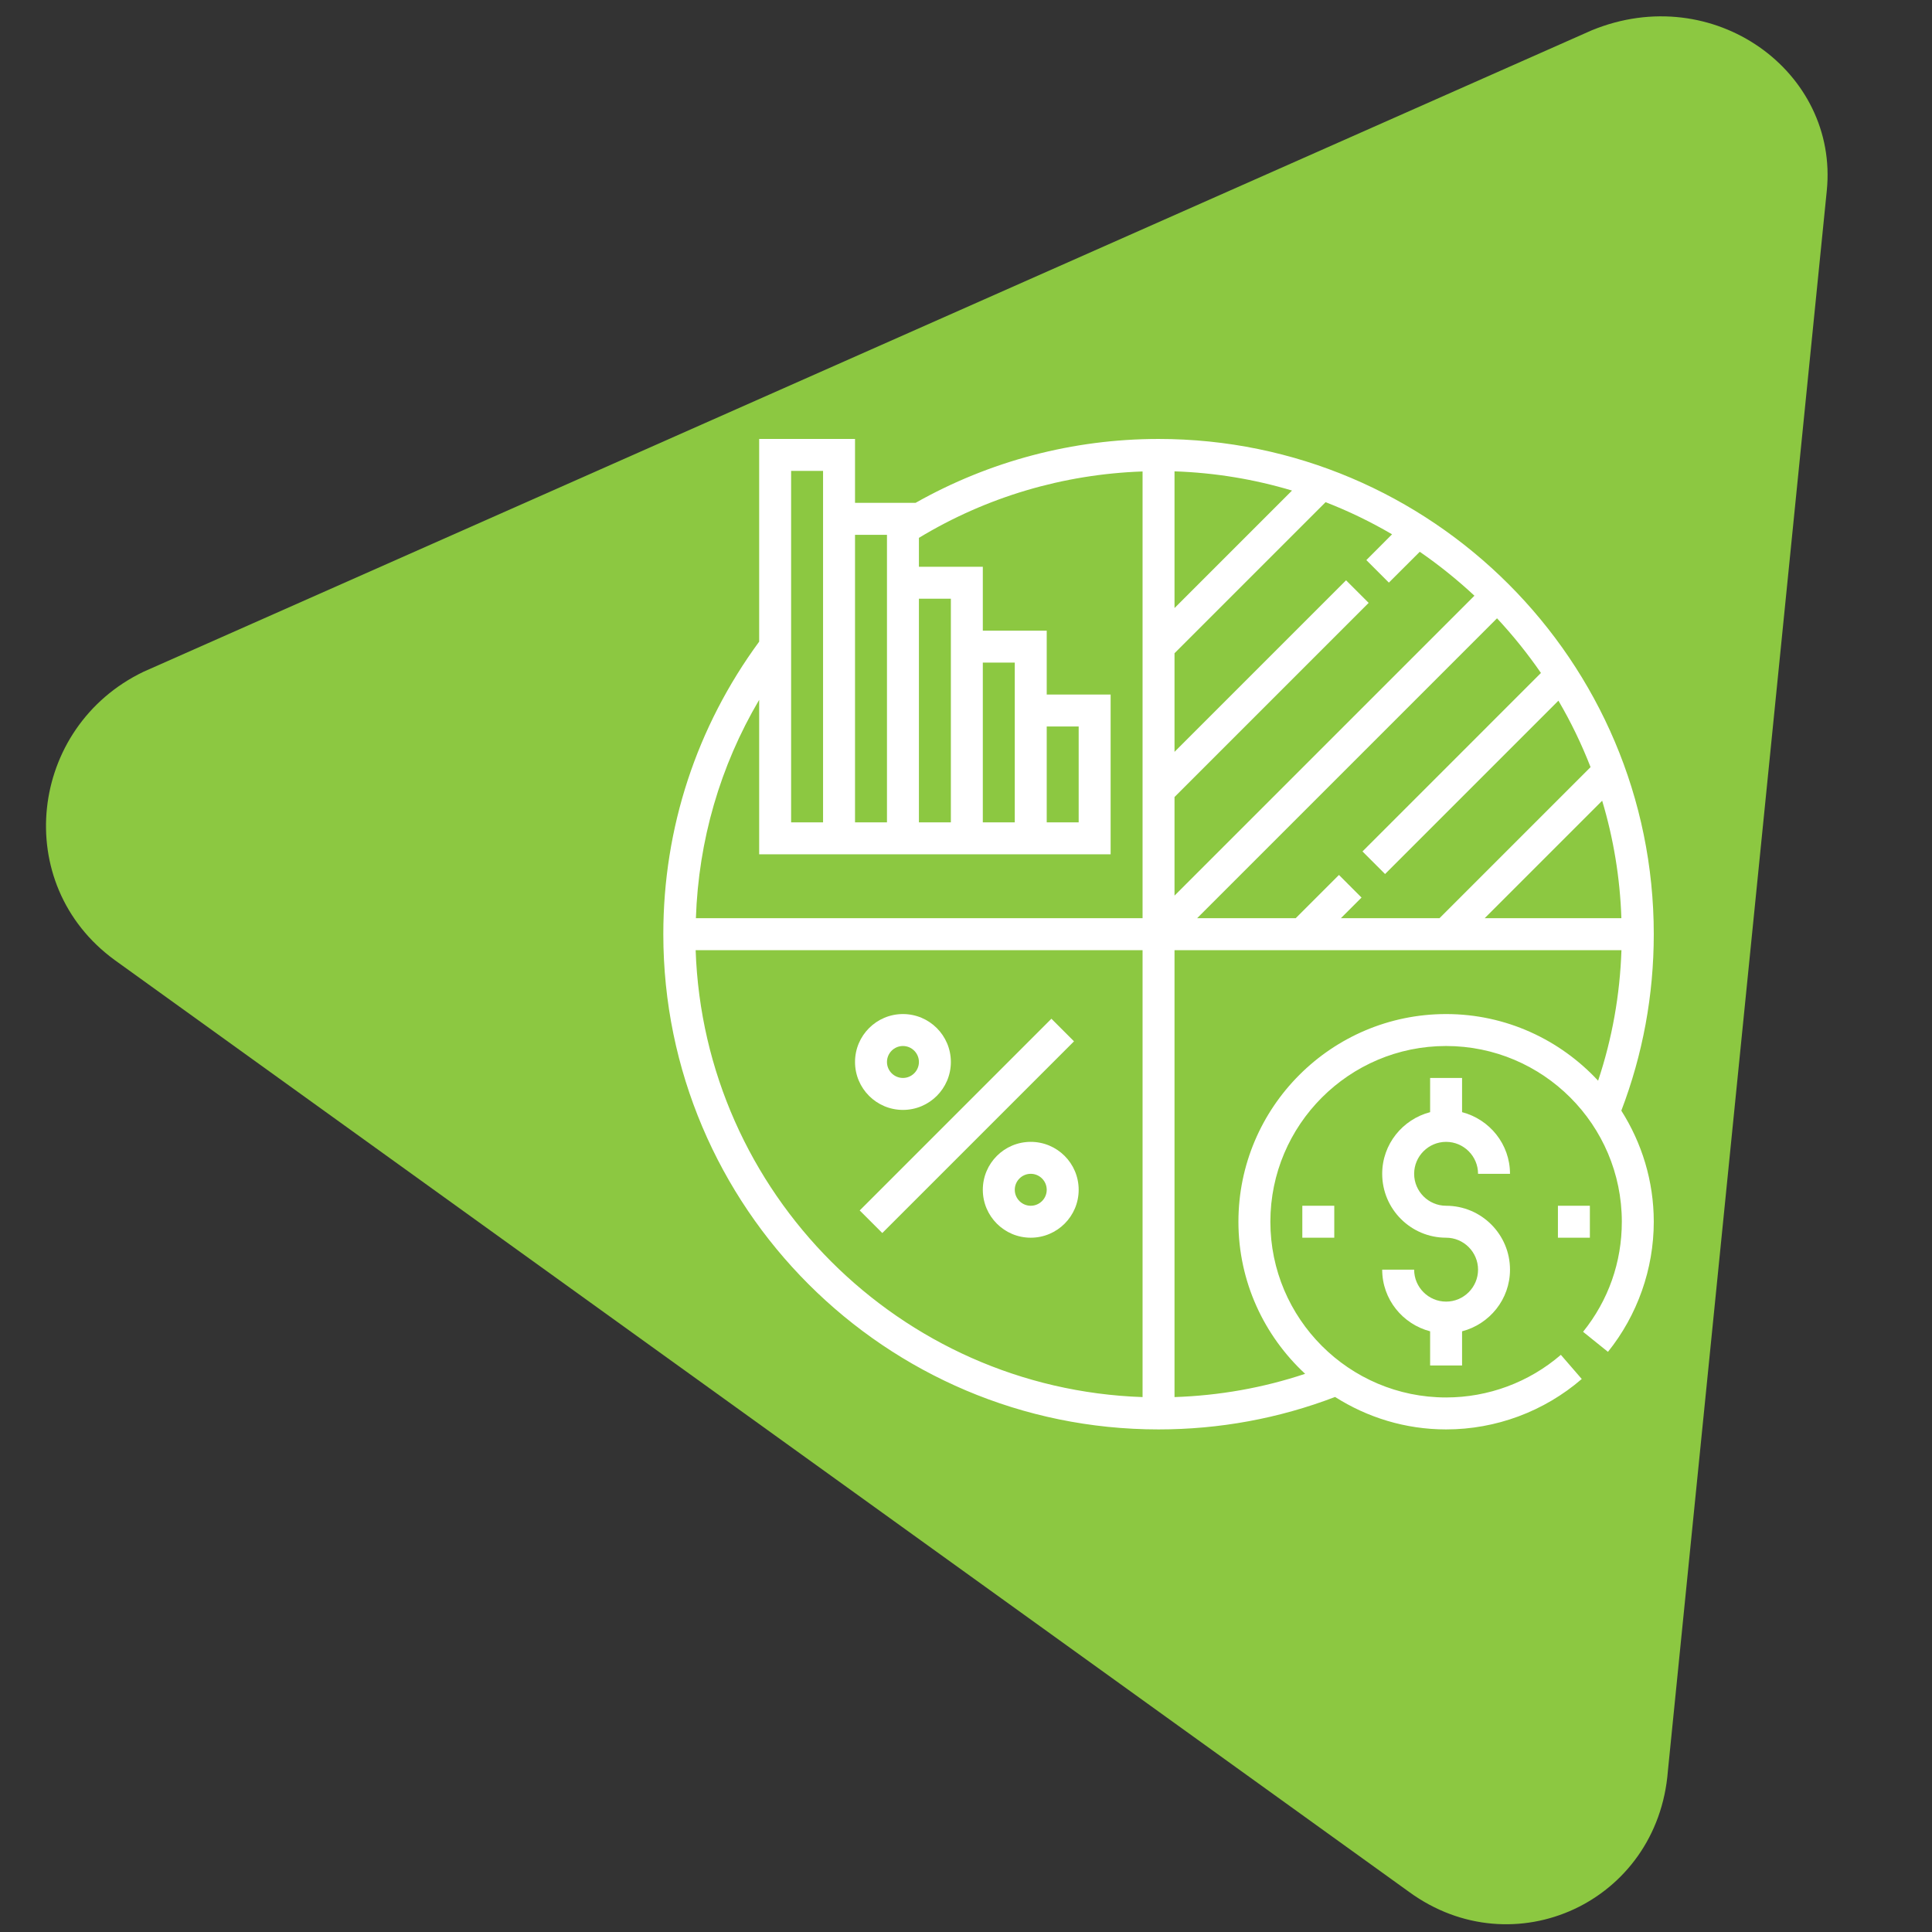 <?xml version="1.0" encoding="UTF-8"?> <svg xmlns="http://www.w3.org/2000/svg" xmlns:xlink="http://www.w3.org/1999/xlink" width="1080" zoomAndPan="magnify" viewBox="0 0 810 810" height="1080" preserveAspectRatio="xMidYMid meet" version="1.0"><rect x="0" y="0" width="810" height="810" fill="#333333" stroke="none"/><defs><clipPath id="0e67754547"><path d="M 19 6 L 767 6 L 767 807 L 19 807 Z M 19 6 " clip-rule="nonzero"></path></clipPath><clipPath id="89b1cbbfb1"><path d="M -28.008 347.098 L 397.582 -237.367 L 1069.965 252.238 L 644.371 836.703 Z M -28.008 347.098 " clip-rule="nonzero"></path></clipPath><clipPath id="d8622cf96e"><path d="M -28.008 347.098 L 397.582 -237.367 L 1069.965 252.238 L 644.371 836.703 Z M -28.008 347.098 " clip-rule="nonzero"></path></clipPath><clipPath id="5e6c354fa6"><path d="M -28.008 347.098 L 397.582 -237.367 L 1069.965 252.238 L 644.371 836.703 Z M -28.008 347.098 " clip-rule="nonzero"></path></clipPath><clipPath id="b0faf945ca"><path d="M 278.098 184.035 L 693.598 184.035 L 693.598 599.535 L 278.098 599.535 Z M 278.098 184.035 " clip-rule="nonzero"></path></clipPath></defs><g clip-path="url(#0e67754547)"><g clip-path="url(#89b1cbbfb1)"><g clip-path="url(#d8622cf96e)"><g clip-path="url(#5e6c354fa6)"><path fill="#8cc841" d="M 667.336 12.711 L 60.184 281.629 C 12.066 304.727 4.32 370.633 48.145 402.547 L 590.805 793.223 C 634.633 825.137 694.977 797.527 699.266 742.516 L 765.883 80 C 770.965 30.043 718.371 -8.254 667.336 12.711 Z M 667.336 12.711 " fill-opacity="1" fill-rule="nonzero"></path></g></g></g></g><g clip-path="url(#b0faf945ca)"><path fill="#ffffff" d="M 606.285 425.148 C 558.273 425.148 519.215 464.211 519.215 512.219 C 519.215 537.414 530.02 560.07 547.184 575.977 C 529.547 581.863 511.184 585.105 492.422 585.734 L 492.422 398.359 L 679.801 398.359 C 679.172 417.09 675.902 435.457 670.016 453.09 C 654.109 435.953 631.453 425.148 606.285 425.148 Z M 291.652 398.359 L 479.027 398.359 L 479.027 585.734 C 377.254 582.254 295.133 500.129 291.652 398.359 Z M 345.074 358.172 L 465.633 358.172 L 465.633 291.195 L 438.844 291.195 L 438.844 264.406 L 412.051 264.406 L 412.051 237.613 L 385.262 237.613 L 385.262 225.5 C 413.594 208.34 445.801 198.816 479.027 197.664 L 479.027 384.961 L 291.758 384.961 C 292.855 352.363 301.906 321.203 318.285 293.418 L 318.285 358.172 Z M 331.68 197.43 L 345.074 197.43 L 345.074 344.777 L 331.68 344.777 Z M 371.867 224.219 L 371.867 344.777 L 358.473 344.777 L 358.473 224.219 Z M 398.656 264.406 L 398.656 344.777 L 385.262 344.777 L 385.262 251.012 L 398.656 251.012 Z M 425.449 291.195 L 425.449 344.777 L 412.051 344.777 L 412.051 277.801 L 425.449 277.801 Z M 438.844 304.59 L 452.238 304.59 L 452.238 344.777 L 438.844 344.777 Z M 492.422 254.934 L 492.422 197.613 C 509.48 198.188 525.992 200.961 541.688 205.668 Z M 582.293 244.262 L 595.242 231.336 C 603.328 236.906 610.992 243.082 618.16 249.754 L 492.422 375.492 L 492.422 334.156 L 573.816 252.762 L 564.344 243.293 L 492.422 315.215 L 492.422 273.875 L 555.762 210.535 C 565.445 214.305 574.758 218.805 583.625 224.012 L 572.848 234.816 Z M 646.051 282.145 L 571.227 356.969 L 580.695 366.441 L 653.375 293.758 C 658.582 302.629 663.082 311.941 666.852 321.621 L 603.512 384.961 L 562.172 384.961 L 570.832 376.305 L 561.363 366.832 L 543.23 384.961 L 501.895 384.961 L 627.633 259.227 C 634.305 266.395 640.477 274.059 646.051 282.145 Z M 679.773 384.961 L 622.453 384.961 L 671.715 335.699 C 676.426 351.395 679.199 367.906 679.773 384.961 Z M 693.352 391.66 C 693.352 277.172 600.215 184.035 485.727 184.035 C 449.832 184.035 414.852 193.32 383.848 210.824 L 358.473 210.824 L 358.473 184.035 L 318.285 184.035 L 318.285 269.008 C 292.043 304.773 278.098 347.105 278.098 391.66 C 278.098 506.148 371.238 599.289 485.727 599.289 C 511.234 599.289 536.141 594.707 559.742 585.684 C 573.238 594.266 589.172 599.289 606.285 599.289 C 627.16 599.289 647.359 591.777 663.16 578.148 L 654.398 568.023 C 641.055 579.535 623.969 585.891 606.285 585.891 C 565.652 585.891 532.609 552.848 532.609 512.219 C 532.609 471.586 565.652 438.543 606.285 438.543 C 646.914 438.543 679.957 471.586 679.957 512.219 C 679.957 529.199 674.332 545.156 663.711 558.367 L 674.148 566.766 C 686.523 551.355 693.352 531.996 693.352 512.219 C 693.352 495.082 688.305 479.148 679.75 465.648 C 688.75 442.051 693.352 417.168 693.352 391.66 " fill-opacity="1" fill-rule="nonzero"></path></g><path fill="#ffffff" d="M 440.805 427.109 L 360.434 507.484 L 369.902 516.953 L 450.277 436.582 L 440.805 427.109 " fill-opacity="1" fill-rule="nonzero"></path><path fill="#ffffff" d="M 432.145 505.52 C 428.457 505.52 425.449 502.512 425.449 498.824 C 425.449 495.133 428.457 492.125 432.145 492.125 C 435.832 492.125 438.844 495.133 438.844 498.824 C 438.844 502.512 435.832 505.52 432.145 505.52 Z M 432.145 478.73 C 421.051 478.73 412.051 487.73 412.051 498.824 C 412.051 509.914 421.051 518.914 432.145 518.914 C 443.238 518.914 452.238 509.914 452.238 498.824 C 452.238 487.73 443.238 478.73 432.145 478.73 " fill-opacity="1" fill-rule="nonzero"></path><path fill="#ffffff" d="M 378.562 438.543 C 382.254 438.543 385.262 441.551 385.262 445.242 C 385.262 448.93 382.254 451.938 378.562 451.938 C 374.875 451.938 371.867 448.93 371.867 445.242 C 371.867 441.551 374.875 438.543 378.562 438.543 Z M 378.562 465.336 C 389.656 465.336 398.656 456.336 398.656 445.242 C 398.656 434.148 389.656 425.148 378.562 425.148 C 367.473 425.148 358.473 434.148 358.473 445.242 C 358.473 456.336 367.473 465.336 378.562 465.336 " fill-opacity="1" fill-rule="nonzero"></path><path fill="#ffffff" d="M 606.285 478.73 C 613.66 478.73 619.68 484.746 619.68 492.125 L 633.074 492.125 C 633.074 479.672 624.492 469.285 612.98 466.277 L 612.98 451.938 L 599.586 451.938 L 599.586 466.277 C 588.074 469.285 579.492 479.672 579.492 492.125 C 579.492 506.906 591.5 518.914 606.285 518.914 C 613.66 518.914 619.68 524.934 619.68 532.312 C 619.68 539.688 613.66 545.707 606.285 545.707 C 598.906 545.707 592.887 539.688 592.887 532.312 L 579.492 532.312 C 579.492 544.766 588.074 555.152 599.586 558.16 L 599.586 572.496 L 612.98 572.496 L 612.98 558.16 C 624.492 555.152 633.074 544.766 633.074 532.312 C 633.074 517.527 621.066 505.52 606.285 505.52 C 598.906 505.52 592.887 499.504 592.887 492.125 C 592.887 484.746 598.906 478.73 606.285 478.73 " fill-opacity="1" fill-rule="nonzero"></path><path fill="#ffffff" d="M 653.168 505.52 L 653.168 518.914 L 666.562 518.914 L 666.562 505.52 L 653.168 505.52 " fill-opacity="1" fill-rule="nonzero"></path><path fill="#ffffff" d="M 546.004 518.914 L 559.398 518.914 L 559.398 505.52 L 546.004 505.52 L 546.004 518.914 " fill-opacity="1" fill-rule="nonzero"></path></svg> 